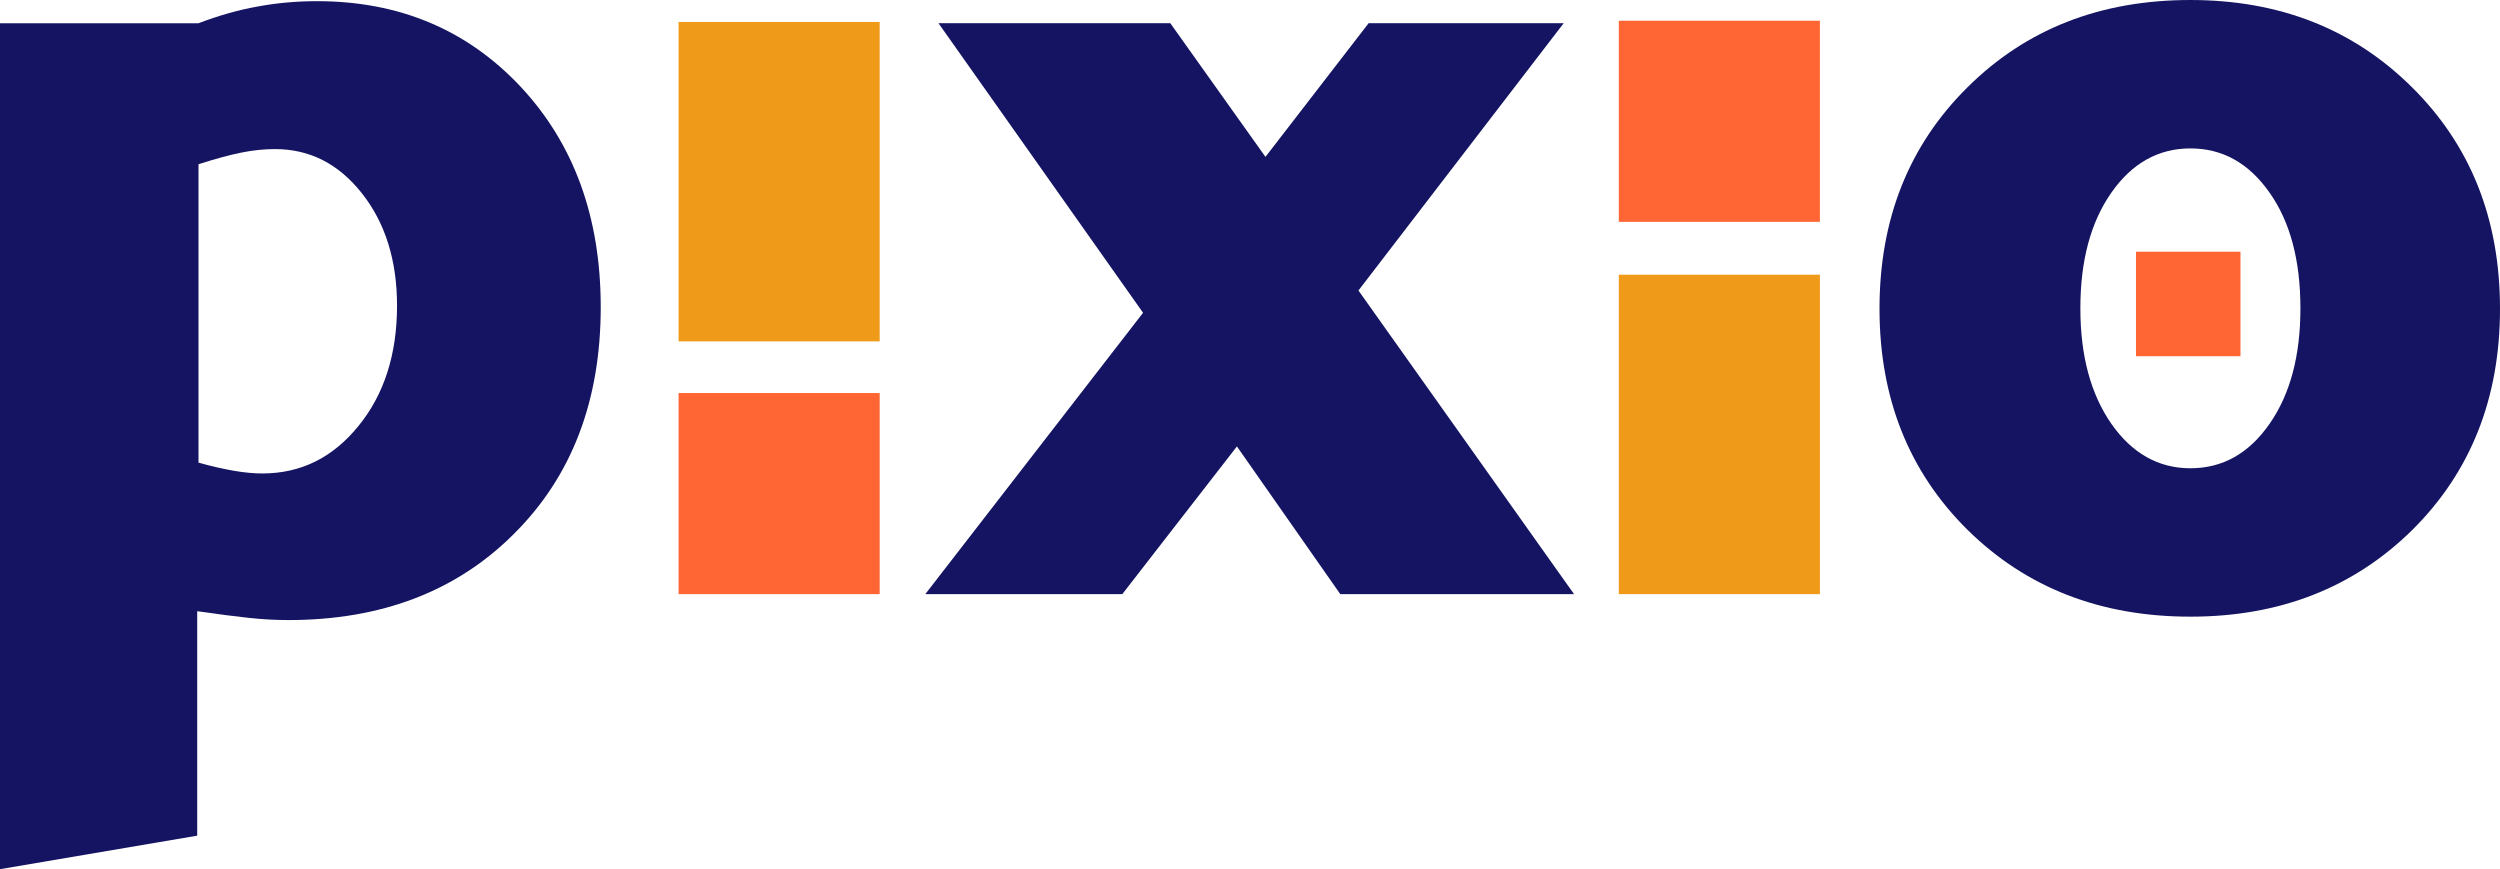 <?xml version="1.0" encoding="UTF-8"?> <svg xmlns="http://www.w3.org/2000/svg" xmlns:xlink="http://www.w3.org/1999/xlink" xmlns:xodm="http://www.corel.com/coreldraw/odm/2003" xml:space="preserve" width="80.96mm" height="28.148mm" version="1.1" style="shape-rendering:geometricPrecision; text-rendering:geometricPrecision; image-rendering:optimizeQuality; fill-rule:evenodd; clip-rule:evenodd" viewBox="0 0 5500.86 1912.49"> <defs> <style type="text/css"> .fil2 {fill:#F09A19} .fil1 {fill:#FF6633} .fil0 {fill:#141463;fill-rule:nonzero} </style> </defs> <g id="Layer_x0020_1">  <polygon class="fil0" points="2035.99,1307.25 2515.13,688.21 2065.01,51.09 2575.09,51.09 2784.45,345.15 3011.41,51.09 3440.6,51.09 2989.05,639.2 3463.44,1307.25 2949.08,1307.25 2721.64,982.27 2469.46,1307.25 "></polygon> <path class="fil0" d="M-0 1912.49l0 -1861.39 436.8 0c43.78,-16.65 86.6,-29.03 129.43,-36.64 42.82,-8.09 86.6,-11.9 131.32,-11.9 180.81,0 330.21,62.81 447.74,187.95 117.52,125.62 176.53,287.39 176.53,485.33 0,205.07 -63.28,371.61 -190.33,498.17 -126.57,127.04 -292.63,190.33 -496.75,190.33 -27.12,0 -55.67,-1.43 -86.6,-4.76 -30.45,-3.34 -68.52,-8.09 -114.2,-14.75l0 493.89 -433.95 73.75zm436.8 -894.53c30.45,8.56 57.1,14.28 78.99,18.08 22.37,3.8 42.83,5.71 61.38,5.71 84.69,0 155.12,-34.73 211.74,-104.68 56.63,-69.47 84.69,-157.97 84.69,-264.56 0,-99.44 -25.69,-181.76 -77.08,-246.95 -51.39,-65.19 -115.15,-97.54 -191.28,-97.54 -23.32,0 -48.06,2.38 -73.75,7.62 -26.17,5.23 -57.57,13.8 -94.69,25.69l0 656.63z"></path> <rect class="fil1" x="1493.08" y="864.78" width="442.51" height="442.51"></rect> <rect class="fil2" x="1493.08" y="48.29" width="442.51" height="702.89"></rect> <rect class="fil1" x="3561.93" y="45.62" width="442.51" height="442.51"></rect> <rect class="fil2" x="3561.93" y="604.4" width="442.51" height="702.89"></rect> <path class="fil0" d="M5061.71 678.43c0,-105.57 -22.52,-190.48 -68.03,-254.76 -45.51,-64.75 -103.22,-97.12 -174.06,-97.12 -70.38,0 -128.56,32.37 -174.07,97.59 -45.51,65.21 -68.03,149.66 -68.03,254.29 0,103.68 22.52,188.14 68.03,253.82 45.51,65.21 103.69,98.06 174.07,98.06 70.84,0 128.55,-32.38 174.06,-97.59 45.51,-65.21 68.03,-149.67 68.03,-254.29zm439.15 0.94c0,196.59 -64.28,358.92 -192.83,486.54 -129.02,127.15 -291.36,190.95 -488.41,190.95 -197.99,0 -361.27,-63.81 -490.29,-190.95 -129.02,-127.61 -193.77,-289.95 -193.77,-486.54 0,-197.52 64.75,-359.86 193.77,-487.47 129.02,-128.08 292.3,-191.9 490.29,-191.9 196.11,0 358.45,63.81 487.47,191.9 129.02,127.61 193.77,289.95 193.77,487.47z"></path> <rect class="fil1" x="4699.88" y="553.81" width="229.96" height="229.96"></rect> </g> </svg> 